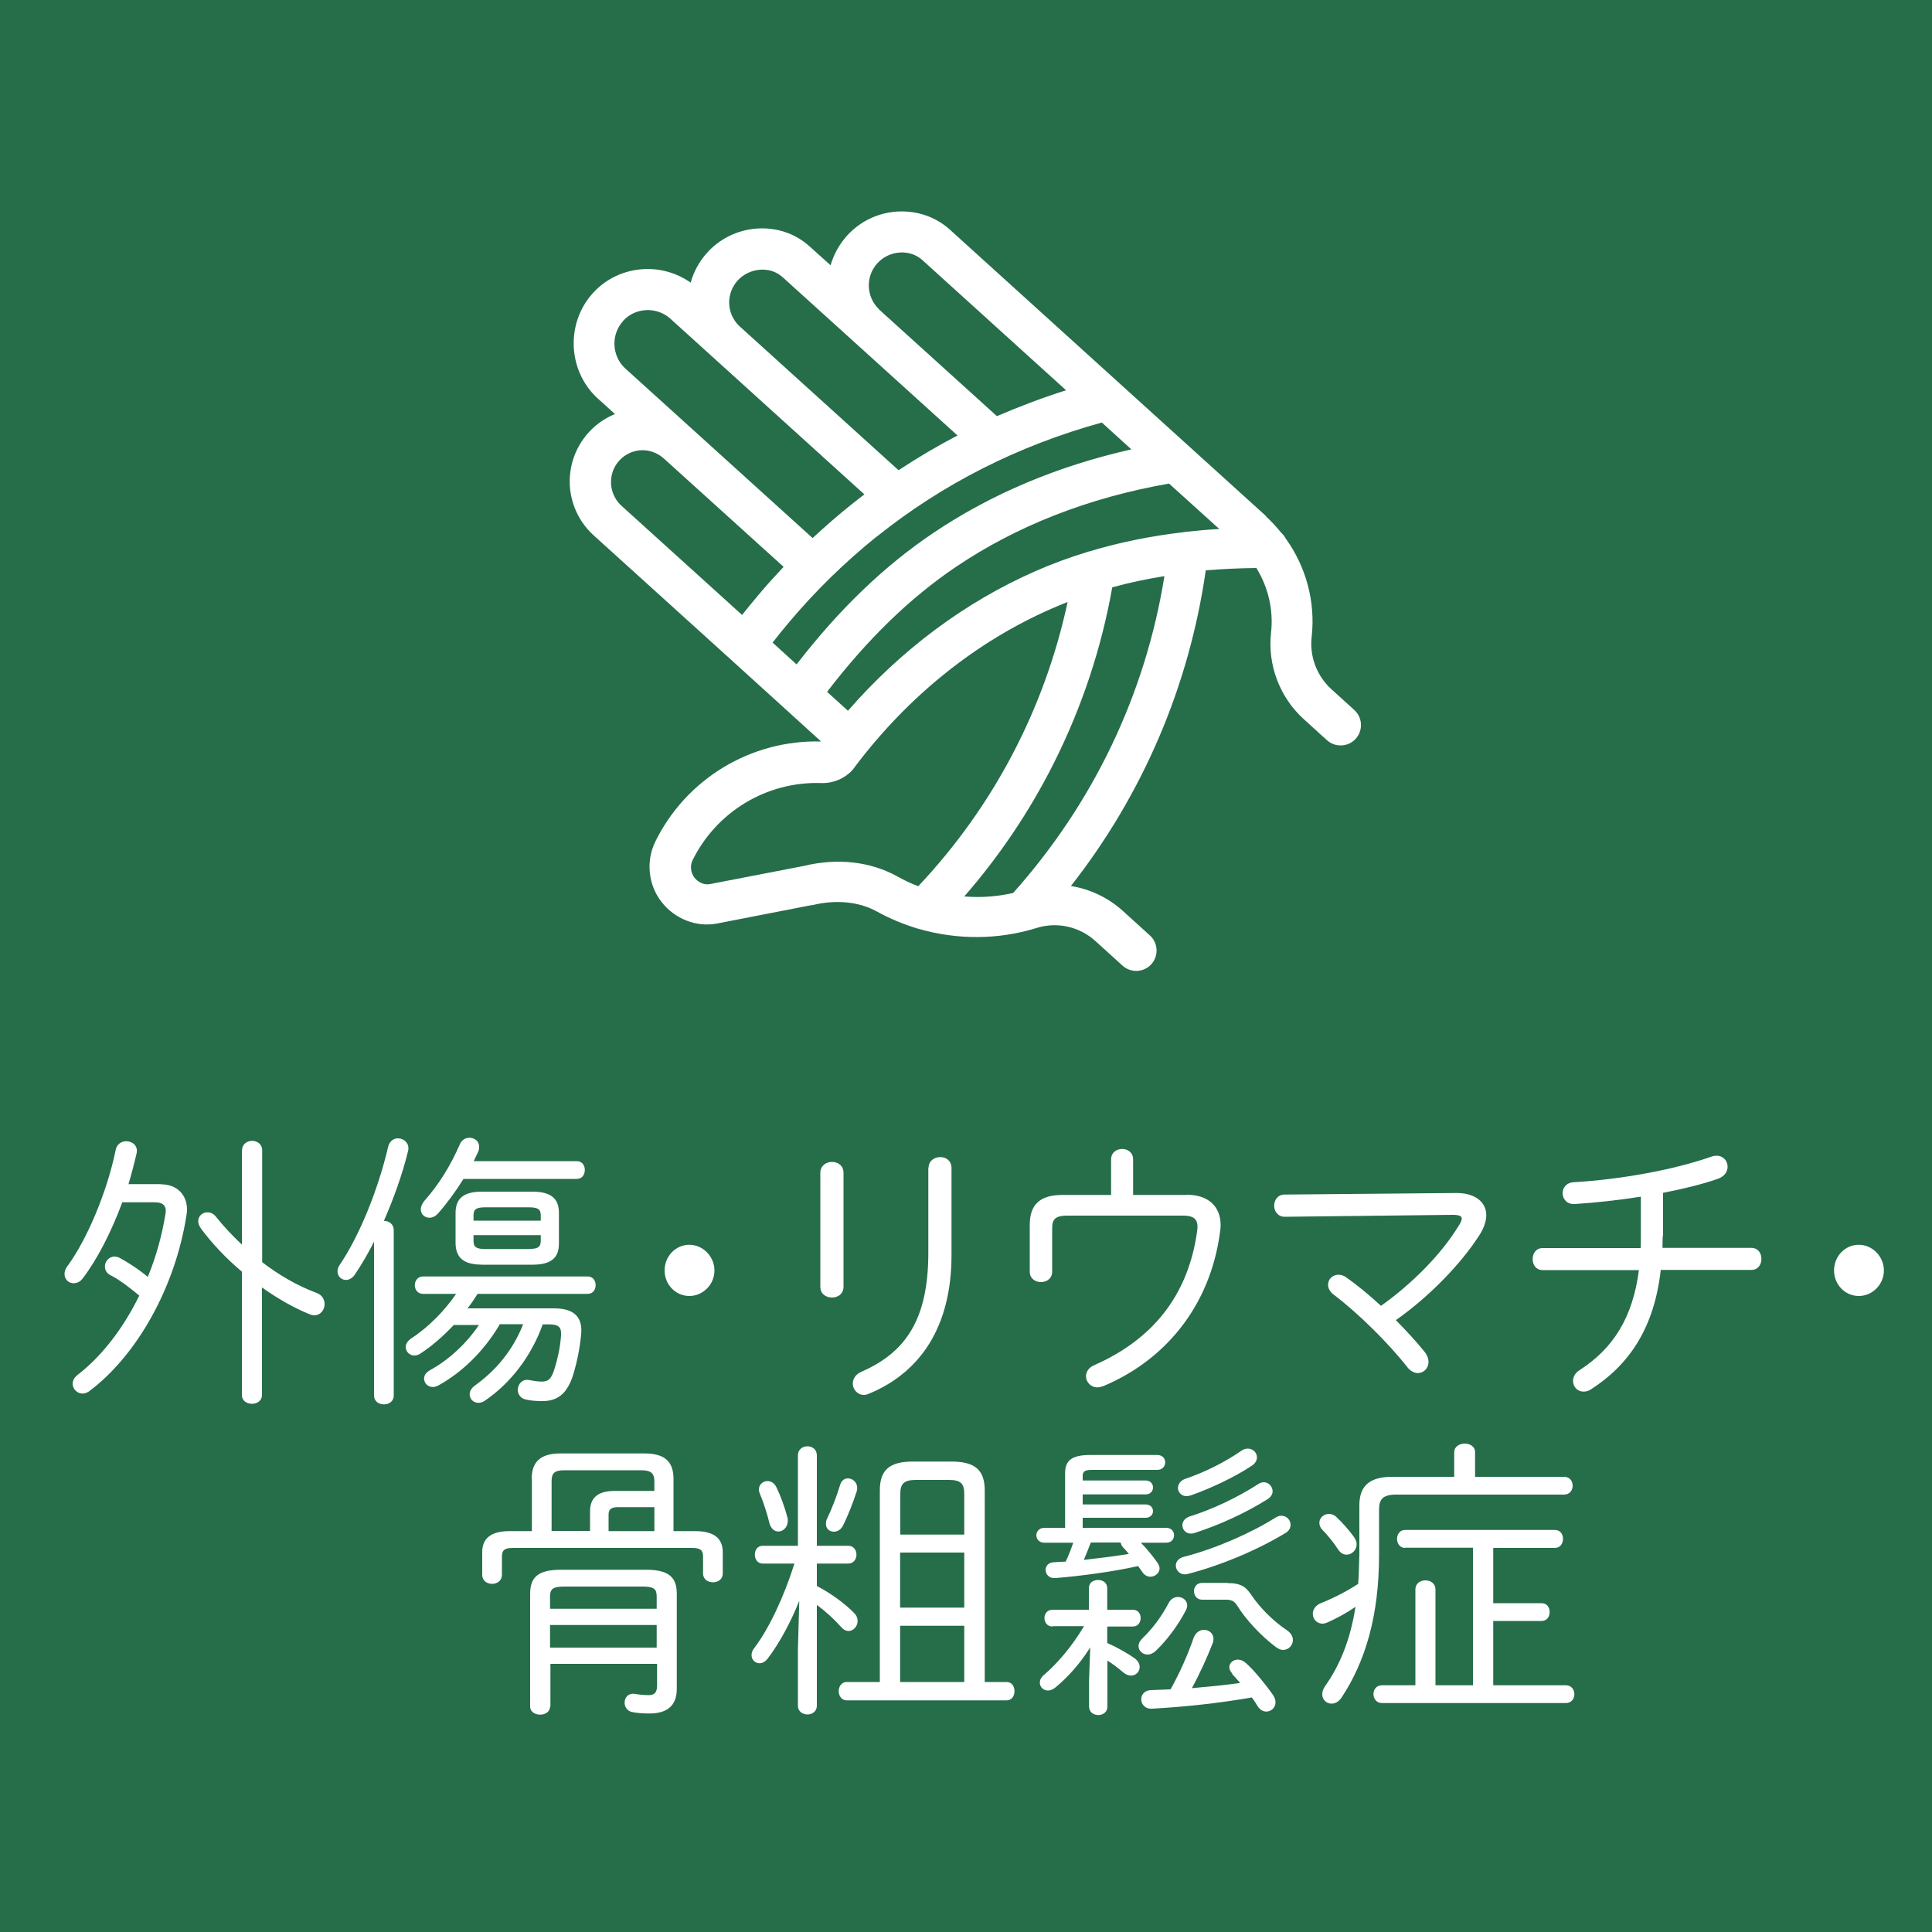 <?xml version="1.0" encoding="UTF-8"?>
<svg id="_レイヤー_2" data-name="レイヤー 2" xmlns="http://www.w3.org/2000/svg" viewBox="0 0 100 100">
  <defs>
    <style>
      .cls-1 {
        fill: #fff;
      }

      .cls-2 {
        fill: #266d4a;
      }
    </style>
  </defs>
  <g id="_レイヤー_1-2" data-name="レイヤー 1">
    <rect class="cls-2" width="100" height="100"/>
    <g>
      <path class="cls-1" d="M8.33,61.3c.83,0,1.35.54,1.35,1.31,0,.1-.01.19-.03.3-.58,3.72-2.56,7.24-5.02,9.09-.12.09-.25.13-.36.13-.28,0-.51-.24-.51-.51,0-.15.07-.31.26-.46,1.27-.98,2.37-2.43,3.19-4.1-.58-.48-1.06-.84-1.5-1.06-.2-.1-.28-.28-.28-.45,0-.25.2-.51.5-.51.07,0,.16.02.25.06.42.23.92.54,1.47.99.44-1.06.74-2.18.92-3.29.06-.4-.15-.57-.55-.57h-1.69c-.57,1.54-1.31,2.98-2.05,3.94-.13.18-.31.25-.47.25-.25,0-.47-.19-.47-.48,0-.12.04-.27.16-.42,1-1.36,2.05-3.84,2.49-6.01.06-.3.31-.44.54-.44.32,0,.63.23.54.63-.12.52-.26,1.05-.42,1.59h1.69ZM12.53,59.53c0-.31.26-.48.52-.48s.52.17.52.48v5.8c.86.66,1.8,1.21,2.81,1.59.29.1.42.34.42.58,0,.29-.2.58-.54.58-.07,0-.16-.02-.25-.06-.83-.34-1.66-.82-2.45-1.38v5.56c0,.31-.26.46-.52.46s-.52-.15-.52-.46v-6.38c-.8-.67-1.53-1.44-2.11-2.22-.1-.14-.15-.27-.15-.39,0-.27.22-.46.47-.46.16,0,.32.06.45.23.39.49.84.97,1.34,1.44v-4.9Z"/>
      <path class="cls-1" d="M19.36,64.27c-.33.65-.67,1.23-1,1.71-.13.19-.31.27-.45.27-.23,0-.44-.18-.44-.44,0-.1.03-.23.12-.35,1.02-1.51,1.98-3.88,2.5-6.1.07-.3.29-.44.51-.44.26,0,.54.19.54.52,0,.06-.01.12-.03.18-.28,1.15-.73,2.41-1.24,3.57.26,0,.51.17.51.48v8.56c0,.31-.25.46-.51.46-.25,0-.51-.15-.51-.46v-7.98ZM25.85,68.58c-.84,1.41-1.98,2.48-3.16,3.13-.1.06-.2.08-.29.08-.26,0-.45-.2-.45-.44,0-.15.09-.3.29-.42.96-.52,1.89-1.37,2.55-2.35h-1.3c-.54.57-1.13,1.09-1.73,1.48-.12.08-.22.1-.32.1-.25,0-.44-.21-.44-.44,0-.15.09-.31.28-.44.92-.6,1.73-1.44,2.33-2.31h-1.72c-.28,0-.42-.23-.42-.45s.15-.45.42-.45h8.52c.29,0,.42.22.42.45s-.13.45-.42.45h-5.69c-.16.25-.33.51-.52.75h4.48c1.19,0,1.47.6,1.4,1.35-.07.71-.2,1.37-.38,1.98-.31,1.08-.83,1.47-1.62,1.47-.35,0-.58-.02-.86-.08-.29-.06-.42-.29-.42-.5,0-.28.23-.58.58-.51.23.04.45.08.66.08.32,0,.5-.1.68-.72.15-.48.28-1.09.32-1.67.03-.42-.13-.57-.6-.57h-.35c-.57,1.6-1.62,3.01-2.98,3.94-.12.09-.25.12-.35.12-.26,0-.45-.2-.45-.44,0-.15.07-.31.28-.46,1.09-.79,1.95-1.81,2.49-3.17h-1.22ZM23.99,61.02c-.39.63-.86,1.27-1.31,1.78-.15.17-.31.23-.45.23-.25,0-.45-.18-.45-.44,0-.13.06-.28.19-.44.73-.82,1.35-1.81,1.83-2.92.1-.24.31-.34.5-.34.26,0,.5.18.5.46,0,.09-.01.18-.06.29-.07.15-.15.3-.22.46h5.33c.29,0,.42.23.42.45,0,.24-.13.47-.42.47h-5.85ZM24.95,65.46c-.76-.01-1.35-.21-1.37-1.09v-1.59c0-.75.42-1.1,1.37-1.1h2.61c.95,0,1.37.35,1.37,1.1v1.59c0,.75-.42,1.09-1.37,1.09h-2.61ZM27.99,62.91c0-.33-.15-.42-.64-.42h-2.2c-.5,0-.64.09-.64.42v.27h3.48v-.27ZM27.35,64.65c.33-.02.64,0,.64-.42v-.3h-3.48v.3c0,.33.15.42.64.42h2.2Z"/>
      <path class="cls-1" d="M36.98,65.76c0,.73-.6,1.32-1.3,1.32s-1.28-.58-1.28-1.32.57-1.33,1.28-1.33,1.3.61,1.3,1.33Z"/>
      <path class="cls-1" d="M43.66,66.61c0,.36-.29.55-.6.55s-.6-.19-.6-.55v-5.9c0-.38.31-.57.6-.57.31,0,.6.19.6.57v5.9ZM48.06,60.46c0-.38.31-.57.61-.57s.58.19.58.57v4.5c0,3.73-1.63,6.09-4.28,7.18-.09.04-.17.06-.26.06-.33,0-.57-.29-.57-.58,0-.24.13-.48.45-.62,2.26-.99,3.46-2.67,3.46-6.16v-4.38Z"/>
      <path class="cls-1" d="M61.42,61.84c1.12,0,1.76.6,1.76,1.58,0,.1-.01.23-.03.34-.51,3.87-2.87,6.65-6.03,7.98-.12.04-.22.07-.31.07-.36,0-.6-.28-.6-.58,0-.21.13-.45.45-.58,2.98-1.32,4.83-3.57,5.3-6.9.09-.6-.1-.83-.73-.83h-6c-.57,0-.77.17-.77.63v2.27c0,.36-.29.54-.58.54s-.58-.18-.58-.54v-2.43c0-1.06.55-1.54,1.69-1.54h2.52v-1.84c0-.36.29-.54.57-.54.29,0,.57.18.57.54v1.84h2.77Z"/>
      <path class="cls-1" d="M75.33,61.75c1.03-.02,1.6.48,1.6,1.15,0,.3-.12.65-.33.99-1,1.57-2.66,3.25-4.35,4.44.55.56,1.06,1.11,1.47,1.62.15.18.22.38.22.54,0,.33-.25.58-.55.58-.17,0-.38-.09-.55-.31-.99-1.26-2.55-2.8-3.81-3.75-.2-.15-.29-.34-.29-.51,0-.29.23-.52.54-.52.13,0,.28.04.42.15.54.38,1.15.88,1.78,1.46,1.63-1.16,3.14-2.69,4.03-4.16.1-.15.15-.27.15-.36,0-.13-.15-.19-.47-.19l-8.69.1c-.36,0-.55-.29-.55-.57,0-.3.19-.58.54-.58l8.87-.08Z"/>
      <path class="cls-1" d="M86.06,63.99c0,.19-.01.4-.01.6h4.6c.35,0,.52.28.52.57s-.17.57-.52.57h-4.69c-.33,2.96-1.6,4.89-3.61,6.18-.13.09-.26.12-.39.12-.31,0-.54-.25-.54-.55,0-.2.1-.42.35-.57,1.72-1.11,2.74-2.7,3.06-5.17h-4.98c-.35,0-.52-.28-.52-.57s.17-.57.52-.57h5.07c.01-.21.01-.42.01-.65v-2.01c-1.15.18-2.33.31-3.41.38-.42.03-.64-.27-.64-.56,0-.27.19-.56.6-.57,2.36-.14,5.15-.63,7.12-1.33.09-.03.17-.04.25-.04.35,0,.57.27.57.57,0,.24-.15.51-.52.63-.83.29-1.8.52-2.82.72v2.26Z"/>
      <path class="cls-1" d="M97.51,65.76c0,.73-.6,1.32-1.3,1.32s-1.28-.58-1.28-1.32.57-1.33,1.28-1.33,1.3.61,1.3,1.33Z"/>
      <path class="cls-1" d="M27.52,76.55c0-.87.44-1.32,1.48-1.32h4.37c1.05,0,1.49.44,1.49,1.31v2.71h1.12c1.03,0,1.43.42,1.43,1.09v1.1c0,.31-.25.46-.51.46-.25,0-.51-.15-.51-.46v-.87c0-.33-.13-.45-.57-.45h-9.27c-.44,0-.57.12-.57.45v.94c0,.31-.25.47-.51.47-.25,0-.51-.15-.51-.47v-1.17c0-.67.39-1.09,1.43-1.09h1.14v-2.7ZM28.47,88.33c0,.28-.26.42-.51.42-.26,0-.52-.14-.52-.42v-5.83c0-.82.36-1.25,1.59-1.25h4.41c1.22,0,1.59.42,1.59,1.25v4.92c0,.93-.58,1.27-1.41,1.27-.36,0-.63-.02-.93-.08-.25-.07-.36-.28-.36-.48,0-.27.19-.52.57-.45.23.04.5.06.67.06.29,0,.44-.12.44-.5v-1.12h-5.52v2.21ZM33.99,83.27v-.63c0-.39-.13-.52-.73-.52h-4.06c-.6,0-.73.14-.73.52v.63h5.52ZM33.99,85.28v-1.17h-5.52v1.17h5.52ZM30.54,79.25v-1.02c0-.66.35-1.06,1.28-1.06h2.05v-.5c0-.42-.19-.57-.68-.57h-3.96c-.54,0-.68.15-.68.58v2.56h2ZM33.87,78.01h-1.89c-.38,0-.48.14-.48.39v.85h2.37v-1.25Z"/>
      <path class="cls-1" d="M39.48,80.93c-.28,0-.41-.24-.41-.46,0-.24.13-.46.41-.46h1.82v-4.68c0-.32.25-.47.5-.47.23,0,.48.15.48.47v4.68h1.63c.28,0,.42.23.42.46,0,.23-.15.46-.42.46h-1.63v1.16c.76.4,1.43.9,1.89,1.36.16.15.22.3.22.45,0,.28-.22.52-.47.52-.13,0-.25-.06-.36-.18-.39-.44-.83-.84-1.28-1.17v5.22c0,.3-.25.45-.48.45-.25,0-.5-.15-.5-.45v-2.91l.07-2.52c-.42,1.05-1,2.15-1.62,2.97-.13.18-.29.26-.44.26-.22,0-.41-.18-.41-.42,0-.12.04-.25.15-.38.77-1.02,1.53-2.65,2.07-4.36h-1.64ZM40.76,78.53c.09.45-.19.74-.47.74-.2,0-.39-.14-.47-.45-.1-.44-.31-1.08-.48-1.48-.04-.09-.06-.18-.06-.24,0-.27.22-.44.44-.44.19,0,.38.11.48.35.19.38.44,1.05.55,1.53ZM43.89,76.52c.23,0,.48.19.48.5,0,.06-.01.12-.03.18-.2.62-.48,1.32-.71,1.77-.12.23-.31.31-.47.31-.22,0-.41-.15-.41-.4,0-.09.01-.19.07-.3.22-.45.48-1.11.66-1.71.07-.24.23-.35.41-.35ZM52.1,87.06c.28,0,.41.24.41.47,0,.24-.13.48-.41.48h-8.28c-.26,0-.41-.24-.41-.48,0-.23.15-.47.41-.47h1.72v-9.91c0-1.08.51-1.5,1.72-1.5h1.98c1.21,0,1.73.42,1.73,1.5v9.91h1.13ZM49.91,79.43v-2.11c0-.54-.19-.72-.81-.72h-1.67c-.63,0-.83.18-.83.72v2.11h3.32ZM49.91,83.21v-2.85h-3.32v2.85h3.32ZM49.91,87.06v-2.91h-3.32v2.91h3.32Z"/>
      <path class="cls-1" d="M59.04,79.84c.31.31.63.71.86,1.03.07.11.12.21.12.3,0,.25-.23.44-.47.44-.16,0-.32-.08-.42-.24-.07-.1-.15-.21-.22-.31-1.35.3-3.03.52-4.28.62-.33.03-.51-.2-.51-.42,0-.19.13-.39.44-.4.19-.02.39-.02.6-.03.15-.32.28-.65.39-.98h-1.5c-.26,0-.41-.19-.41-.39,0-.18.15-.38.41-.38h1.08v-2.83c0-.65.33-.94,1.31-.94h3.46c.28,0,.41.19.41.38,0,.19-.13.39-.41.39h-3.39c-.36,0-.47.09-.47.31v.24h3.26c.25,0,.38.18.38.36s-.13.36-.38.36h-3.26v.52h3.26c.25,0,.38.17.38.35,0,.16-.13.34-.38.34h-3.26v.52h4.32c.28,0,.41.2.41.38,0,.2-.13.39-.41.39h-1.32ZM54.47,84.19c-.26,0-.41-.22-.41-.44,0-.22.15-.43.41-.43h1.89v-1.11c0-.3.23-.43.48-.43.23,0,.47.13.47.43v1.11h1.32c.28,0,.41.21.41.43,0,.21-.13.44-.41.44h-1.32v.85c.54.24,1.06.54,1.4.78.19.13.28.31.28.46,0,.25-.2.45-.45.45-.12,0-.25-.05-.38-.15-.26-.22-.54-.44-.84-.63v2.38c0,.29-.23.44-.47.44-.25,0-.48-.15-.48-.44v-1.38l.06-1.68c-.51.81-1.14,1.53-1.81,2.08-.13.1-.26.15-.38.15-.23,0-.42-.18-.42-.41,0-.12.06-.27.22-.4.71-.61,1.44-1.47,2.07-2.52h-1.63ZM56.46,79.84c-.12.3-.23.6-.36.9.77-.09,1.56-.18,2.33-.31-.1-.12-.2-.24-.31-.35-.07-.07-.1-.17-.12-.24h-1.54ZM60.98,82.66c.23,0,.47.17.47.44,0,.07-.03.17-.07.25-.39.75-.95,1.52-1.57,2.11-.13.12-.28.18-.41.18-.25,0-.47-.19-.47-.44,0-.13.07-.28.22-.42.52-.5.98-1.12,1.34-1.81.12-.23.31-.31.49-.31ZM63.79,86.63c-.12-.12-.16-.24-.16-.34,0-.21.2-.39.44-.39.13,0,.29.06.42.18.39.34,1,1.08,1.4,1.65.09.13.13.27.13.38,0,.29-.23.48-.48.48-.15,0-.32-.08-.44-.27-.09-.15-.19-.31-.31-.46-1.7.3-3.52.49-5.14.58-.38.03-.58-.23-.58-.48,0-.24.17-.48.52-.48.33-.02.67-.02,1-.04.48-.87.9-1.81,1.19-2.66.1-.28.32-.42.54-.42.25,0,.49.18.49.47,0,.07-.01.15-.04.22-.28.72-.68,1.6-1.08,2.33.83-.08,1.67-.15,2.5-.27-.15-.18-.29-.33-.42-.47ZM66.35,78.46c.26,0,.45.23.45.46,0,.15-.07.31-.25.42-1.43.87-3.33,1.68-5.08,2.13-.36.09-.61-.17-.61-.44,0-.18.13-.38.42-.45,1.62-.42,3.42-1.2,4.76-2.04.1-.06.2-.09.31-.09ZM64.59,74.98c.26,0,.47.21.47.45,0,.16-.09.33-.29.45-.84.56-2.08,1.15-3.13,1.52-.09.03-.16.04-.23.04-.26,0-.44-.21-.44-.42,0-.18.12-.38.36-.47,1.02-.34,2.07-.87,2.91-1.45.12-.09.23-.12.35-.12ZM65.42,76.72c.25,0,.45.23.45.47,0,.15-.09.3-.28.42-1.17.73-2.5,1.33-3.77,1.74-.06.02-.13.03-.17.03-.28,0-.45-.21-.45-.44,0-.18.12-.36.38-.45,1.16-.36,2.47-.98,3.54-1.67.1-.07.2-.1.31-.1ZM63.54,81.94c.71,0,.96.21,1.24.63.41.61,1.09,1.32,1.83,1.81.22.15.31.33.31.51,0,.27-.22.51-.51.51-.12,0-.23-.05-.36-.14-.8-.6-1.57-1.44-2.01-2.15-.13-.21-.28-.31-.57-.31h-1.25c-.28,0-.42-.23-.42-.45,0-.21.15-.42.42-.42h1.33Z"/>
      <path class="cls-1" d="M71.38,80.47c0,3.15-.7,5.52-1.95,7.41-.15.21-.33.3-.51.3-.25,0-.48-.19-.48-.49,0-.12.04-.27.15-.42.79-1.12,1.31-2.44,1.57-4.1-.47.32-.93.57-1.43.8-.1.04-.19.07-.28.07-.29,0-.5-.24-.5-.51,0-.21.13-.44.44-.56.6-.24,1.28-.58,1.91-.99.04-.51.04-1.02.06-1.53v-2.53c0-.94.45-1.48,1.69-1.48h3.22v-1.27c0-.3.28-.45.54-.45.28,0,.54.15.54.45v1.27h4.61c.29,0,.44.22.44.46,0,.23-.15.46-.44.46h-8.69c-.68,0-.89.23-.89.77v2.34ZM70.07,79.54c.1.14.15.27.15.39,0,.3-.25.54-.52.54-.15,0-.32-.08-.44-.27-.23-.36-.55-.75-.8-1-.12-.12-.17-.25-.17-.38,0-.25.22-.46.5-.46.12,0,.26.04.39.17.29.27.63.65.9,1.02ZM72.73,80.12c-.28,0-.42-.24-.42-.47,0-.24.15-.46.42-.46h7.75c.29,0,.42.23.42.46,0,.23-.13.47-.42.47h-3.19v2.86h2.5c.29,0,.42.23.42.46,0,.23-.13.46-.42.46h-2.5v3.33h3.76c.29,0,.44.23.44.46,0,.23-.15.46-.44.46h-9.52c-.29,0-.44-.24-.44-.46,0-.24.15-.46.44-.46h1.73v-4.95c0-.33.26-.48.52-.48s.52.15.52.48v4.95h1.94v-7.12h-3.51Z"/>
    </g>
    <path class="cls-1" d="M65.55,26.73l-7.54-6.83h0s-8.84-8.01-8.84-8.01c-.74-.67-1.71-1-2.73-.94-1,.06-1.93.51-2.6,1.25-.41.46-.69.98-.85,1.53l-1.09-.98c-.74-.67-1.71-.99-2.73-.92-.99.07-1.91.52-2.57,1.25-.41.46-.7.99-.85,1.55-.71-.5-1.57-.75-2.45-.7-1.01.06-1.95.5-2.62,1.25-1.39,1.54-1.3,3.96.2,5.39,0,0,0,0,0,0,0,0,0,0,0,0l.95.86c-1.15.47-2,1.48-2.26,2.71-.28,1.32.17,2.69,1.18,3.59,0,0,0,0,0,0l7.07,6.4h0s2.82,2.56,2.82,2.56h0s1.86,1.69,1.86,1.69c-3.63-.1-7,1.94-8.59,5.2,0,0,0,0,0,0-.48.99-.36,2.21.32,3.09.68.89,1.82,1.34,2.89,1.13,0,0,0,0,0,0,0,0,0,0,0,0l4.88-.95s.02,0,.03,0c0,0,.01,0,.02,0,1.2-.3,2.41-.18,3.32.32h0c.65.36,1.34.65,2.05.87.05.02.09.03.14.04,1.98.57,4.11.57,6.1-.05,1.05-.33,2.22-.07,3.04.68l1.4,1.27c.43.39,1.1.36,1.49-.07s.36-1.1-.07-1.49l-1.4-1.27h0s0,0,0,0c-.76-.69-1.7-1.13-2.69-1.29,3.73-4.76,6.12-10.35,6.98-16.34.85-.07,1.72-.11,2.62-.12.61.99.89,2.16.76,3.34,0,0,0,0,0,0-.19,1.68.45,3.36,1.7,4.49l1.19,1.08c.43.39,1.1.36,1.49-.07s.36-1.1-.07-1.49l-1.19-1.08c-.75-.68-1.13-1.69-1.02-2.69,0,0,0,0,0,0,.21-1.83-.29-3.65-1.35-5.12-.06-.11-.13-.2-.22-.28-.25-.31-.52-.6-.81-.87ZM61.46,27.52s-.1,0-.15.02c-1.73.2-3.37.53-4.92,1-.04,0-.08.02-.11.03-.92.28-1.82.61-2.68.99-3.65,1.6-6.97,4.08-9.71,7.23l-1.08-.98c2.1-2.74,4.29-4.86,6.67-6.47,3.16-2.13,6.86-3.58,11.03-4.31l2.6,2.35c-.56.03-1.11.08-1.65.14ZM45.39,27.77c3.38-2.71,7.29-4.7,11.64-5.9l1.53,1.39c-3.82.86-7.26,2.31-10.26,4.33-2.54,1.71-4.86,3.94-7.07,6.8l-1.24-1.13c.28-.36.56-.71.85-1.05,1.37-1.63,2.9-3.12,4.54-4.44ZM45.49,16c-.66-.64-.7-1.69-.08-2.37.3-.33.71-.53,1.16-.56.44-.03.86.11,1.17.39l7.44,6.74c-1.23.39-2.42.84-3.58,1.34l-6.12-5.54s0,0,0,0ZM38.18,14.52c.29-.32.72-.53,1.16-.56.44-.03.84.1,1.15.37l9.07,8.21c-1.05.55-2.07,1.15-3.05,1.8l-8.25-7.47s0,0-.01-.01c-.65-.64-.68-1.66-.07-2.34ZM32.25,16.61c.62-.69,1.71-.75,2.42-.14l10.07,9.12c-.23.17-.45.35-.68.53-.69.55-1.35,1.13-2,1.73l-9.72-8.8c-.68-.65-.72-1.74-.09-2.43ZM31.66,24.61c.12-.58.55-1.05,1.11-1.23.56-.18,1.16-.04,1.61.37l6.18,5.59c-.46.49-.91.98-1.34,1.5-.27.32-.54.65-.81.99l-6.23-5.64s0,0,0,0c0,0,0,0,0,0-.44-.39-.64-1-.52-1.58ZM42.51,40.53h0c.62.02,1.2-.23,1.6-.66.01-.01.03-.03.04-.05.06-.07.11-.14.16-.21,2.73-3.6,6.23-6.41,10.13-8.11.27-.12.55-.23.82-.34-1.19,5.52-3.83,10.57-7.73,14.71-.38-.14-.75-.32-1.11-.52,0,0,0,0,0,0,0,0,0,0,0,0-1.38-.76-3.09-.95-4.81-.53l-4.86.94c-.29.06-.61-.08-.81-.34-.19-.25-.23-.61-.1-.88,0,0,0,0,0,0,1.24-2.53,3.85-4.1,6.66-4.01ZM52.44,46.22c-.83.19-1.69.25-2.53.18,1.83-2.1,3.39-4.42,4.64-6.91,1.44-2.87,2.46-5.93,3.02-9.09.87-.24,1.77-.43,2.7-.58-.98,6.1-3.67,11.74-7.83,16.4Z"/>
  </g>
</svg>